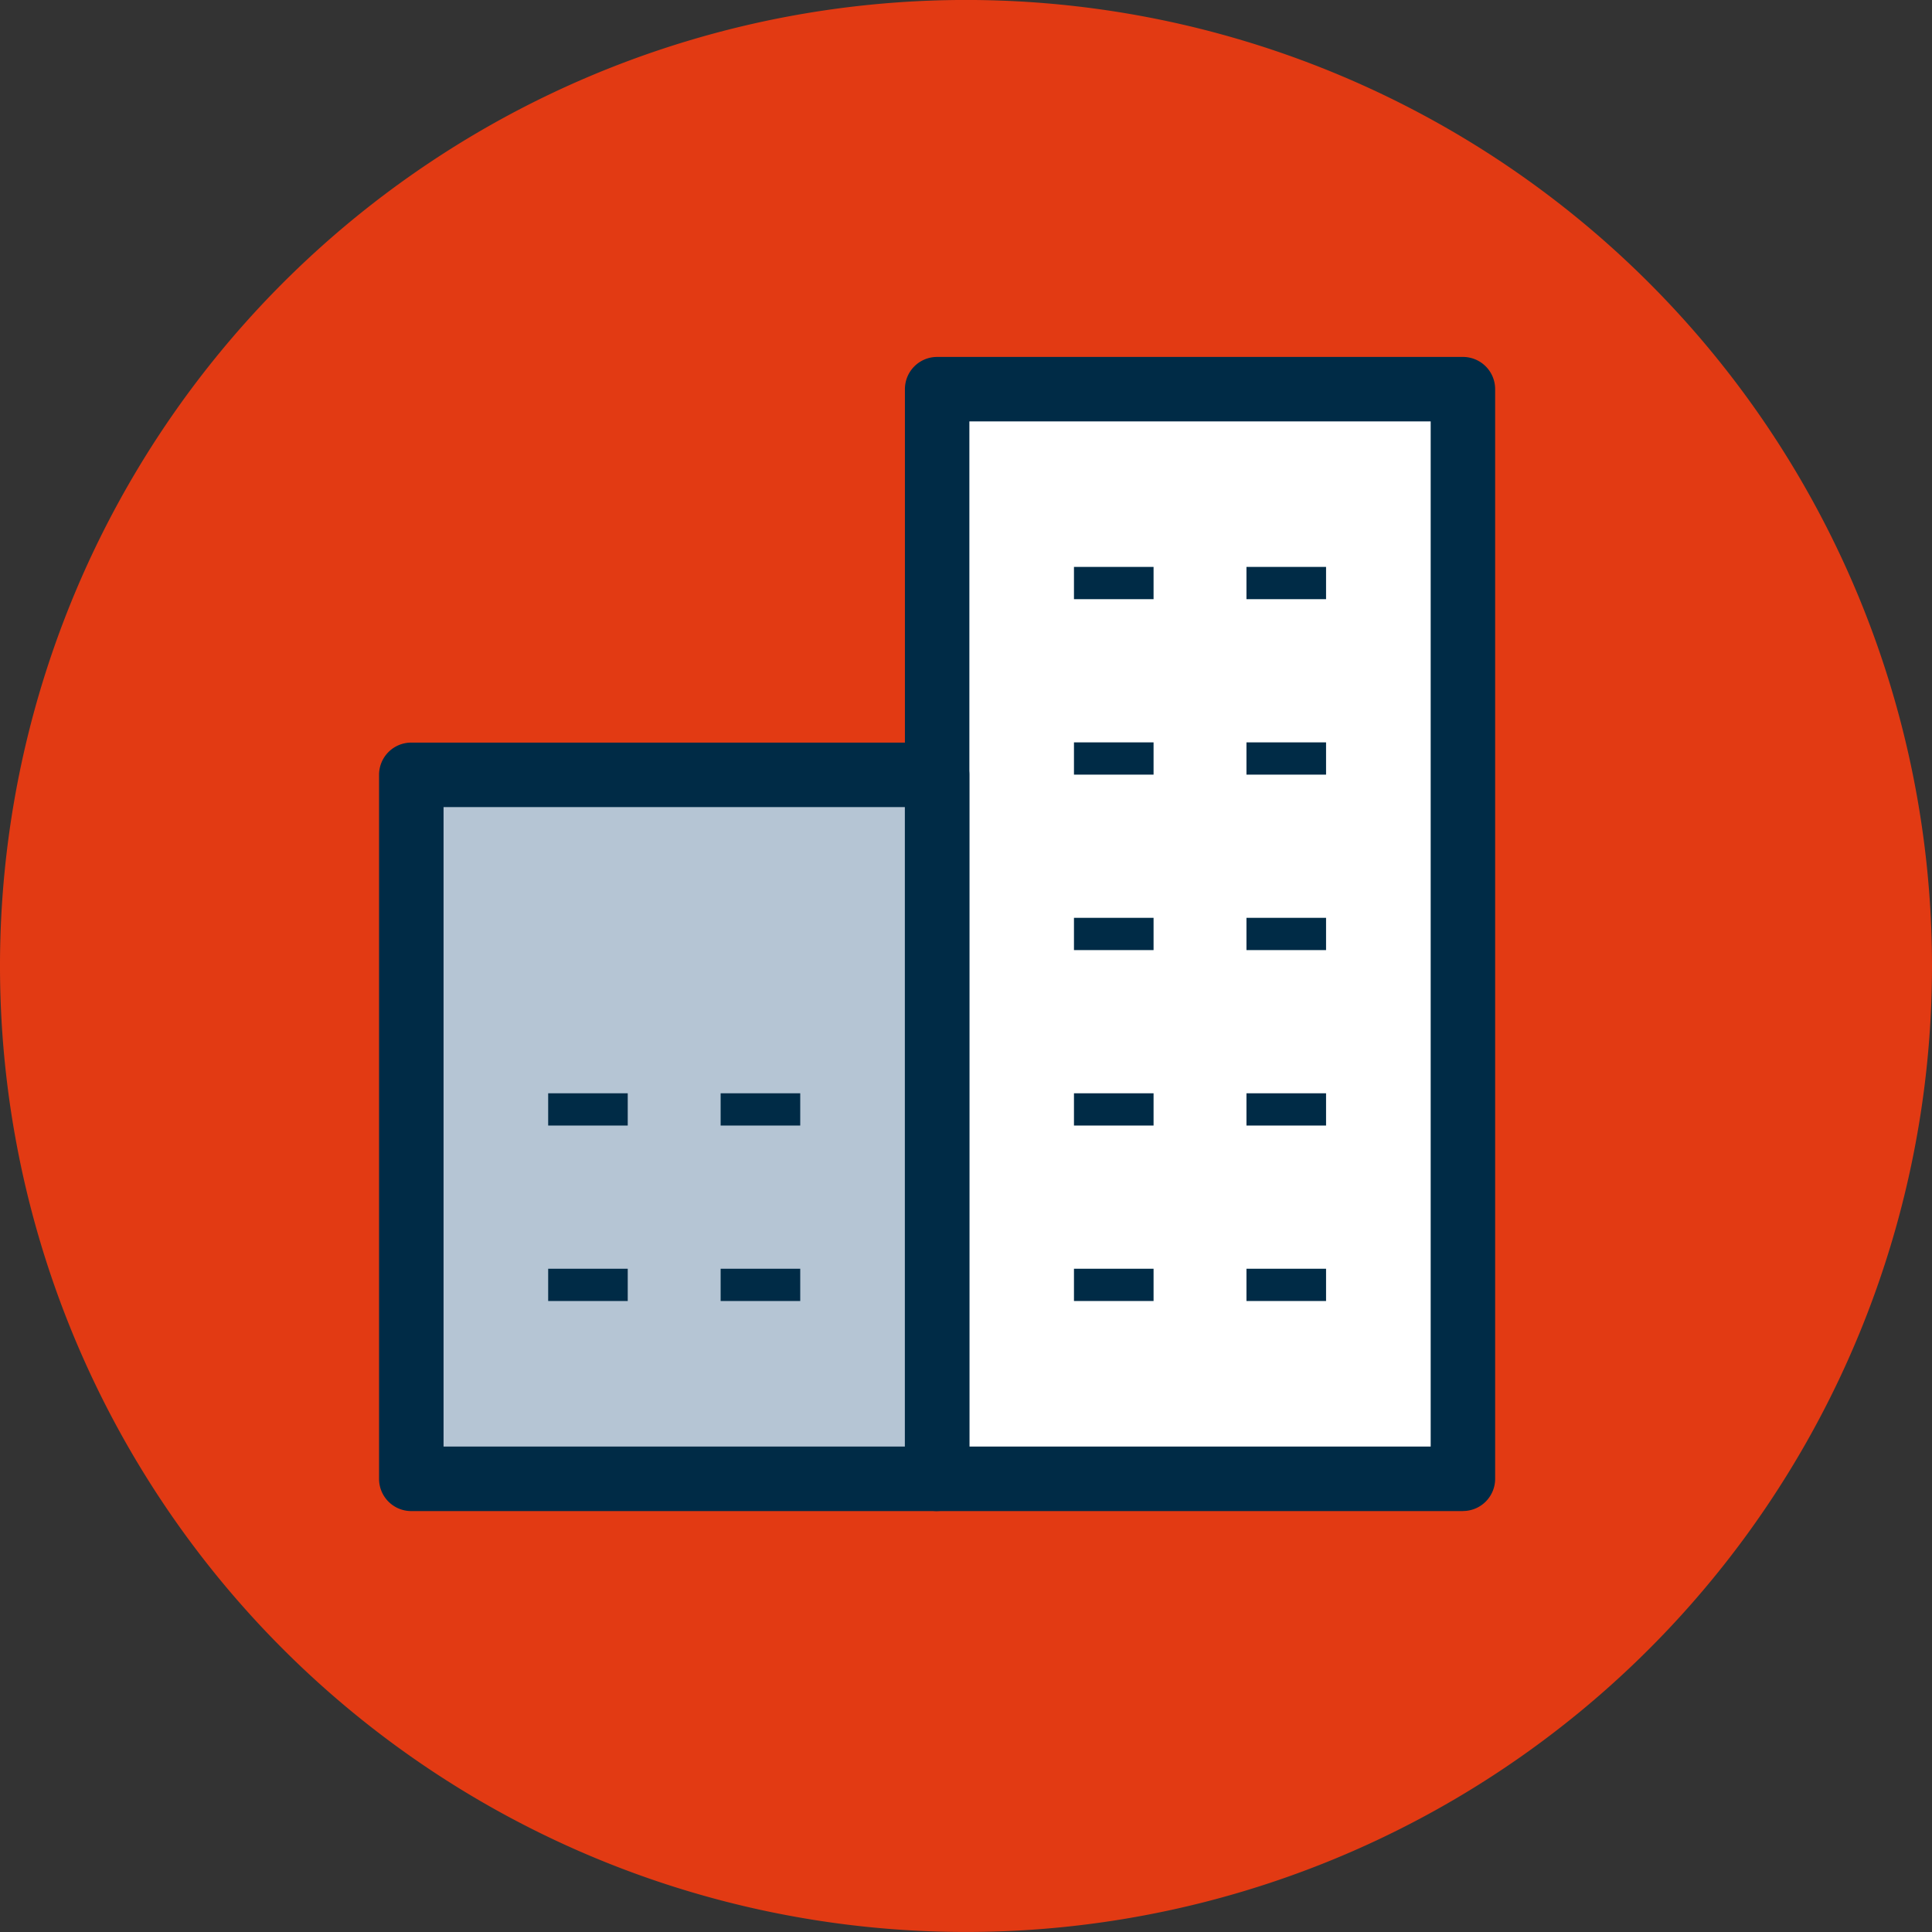 <svg xmlns="http://www.w3.org/2000/svg" xmlns:xlink="http://www.w3.org/1999/xlink" width="60" height="60" viewBox="0 0 60 60"><rect x="0" y="0" width="60" height="60" fill="#333333" stroke="none"/><defs><style>.a{fill:none;}.b{clip-path:url(#a);}.c{fill:#e23a13;}.d{fill:#002b46;}.e{fill:#fff;}.f{fill:#b5c5d4;}</style><clipPath id="a"><rect class="a" width="60" height="60"></rect></clipPath></defs><g class="b"><path class="c" d="M60,30A30,30,0,1,1,30,0,30,30,0,0,1,60,30" transform="translate(0 -0.001)"></path><path class="d" d="M82.589,61.581H66.259a1,1,0,0,1-1-1V26.738a1,1,0,0,1,1-1h16.33a1,1,0,0,1,1,1V60.579a1,1,0,0,1-1,1" transform="translate(-37.156 -14.653)"></path><rect class="e" width="14.326" height="31.837" transform="translate(30.105 13.087)"></rect><path class="d" d="M44.666,77.419H28.335a1,1,0,0,1-1-1V54.553a1,1,0,0,1,1-1H44.666a1,1,0,0,1,1,1V76.417a1,1,0,0,1-1,1" transform="translate(-15.563 -30.491)"></path><rect class="f" width="14.326" height="19.859" transform="translate(13.775 25.065)"></rect><rect class="d" width="2.472" height="1.002" transform="translate(33.353 17.606)"></rect><rect class="d" width="2.472" height="1.002" transform="translate(38.71 17.606)"></rect><rect class="d" width="2.472" height="1.002" transform="translate(33.353 23.055)"></rect><rect class="d" width="2.472" height="1.002" transform="translate(38.71 23.055)"></rect><rect class="d" width="2.472" height="1.002" transform="translate(33.353 28.504)"></rect><rect class="d" width="2.472" height="1.002" transform="translate(38.71 28.504)"></rect><rect class="d" width="2.472" height="1.002" transform="translate(33.353 33.953)"></rect><rect class="d" width="2.472" height="1.002" transform="translate(38.71 33.953)"></rect><rect class="d" width="2.472" height="1.002" transform="translate(33.353 39.402)"></rect><rect class="d" width="2.472" height="1.002" transform="translate(38.71 39.402)"></rect><rect class="d" width="2.471" height="1.002" transform="translate(17.024 33.953)"></rect><rect class="d" width="2.472" height="1.002" transform="translate(22.38 33.953)"></rect><rect class="d" width="2.471" height="1.002" transform="translate(17.024 39.402)"></rect><rect class="d" width="2.472" height="1.002" transform="translate(22.38 39.402)"></rect></g></svg>